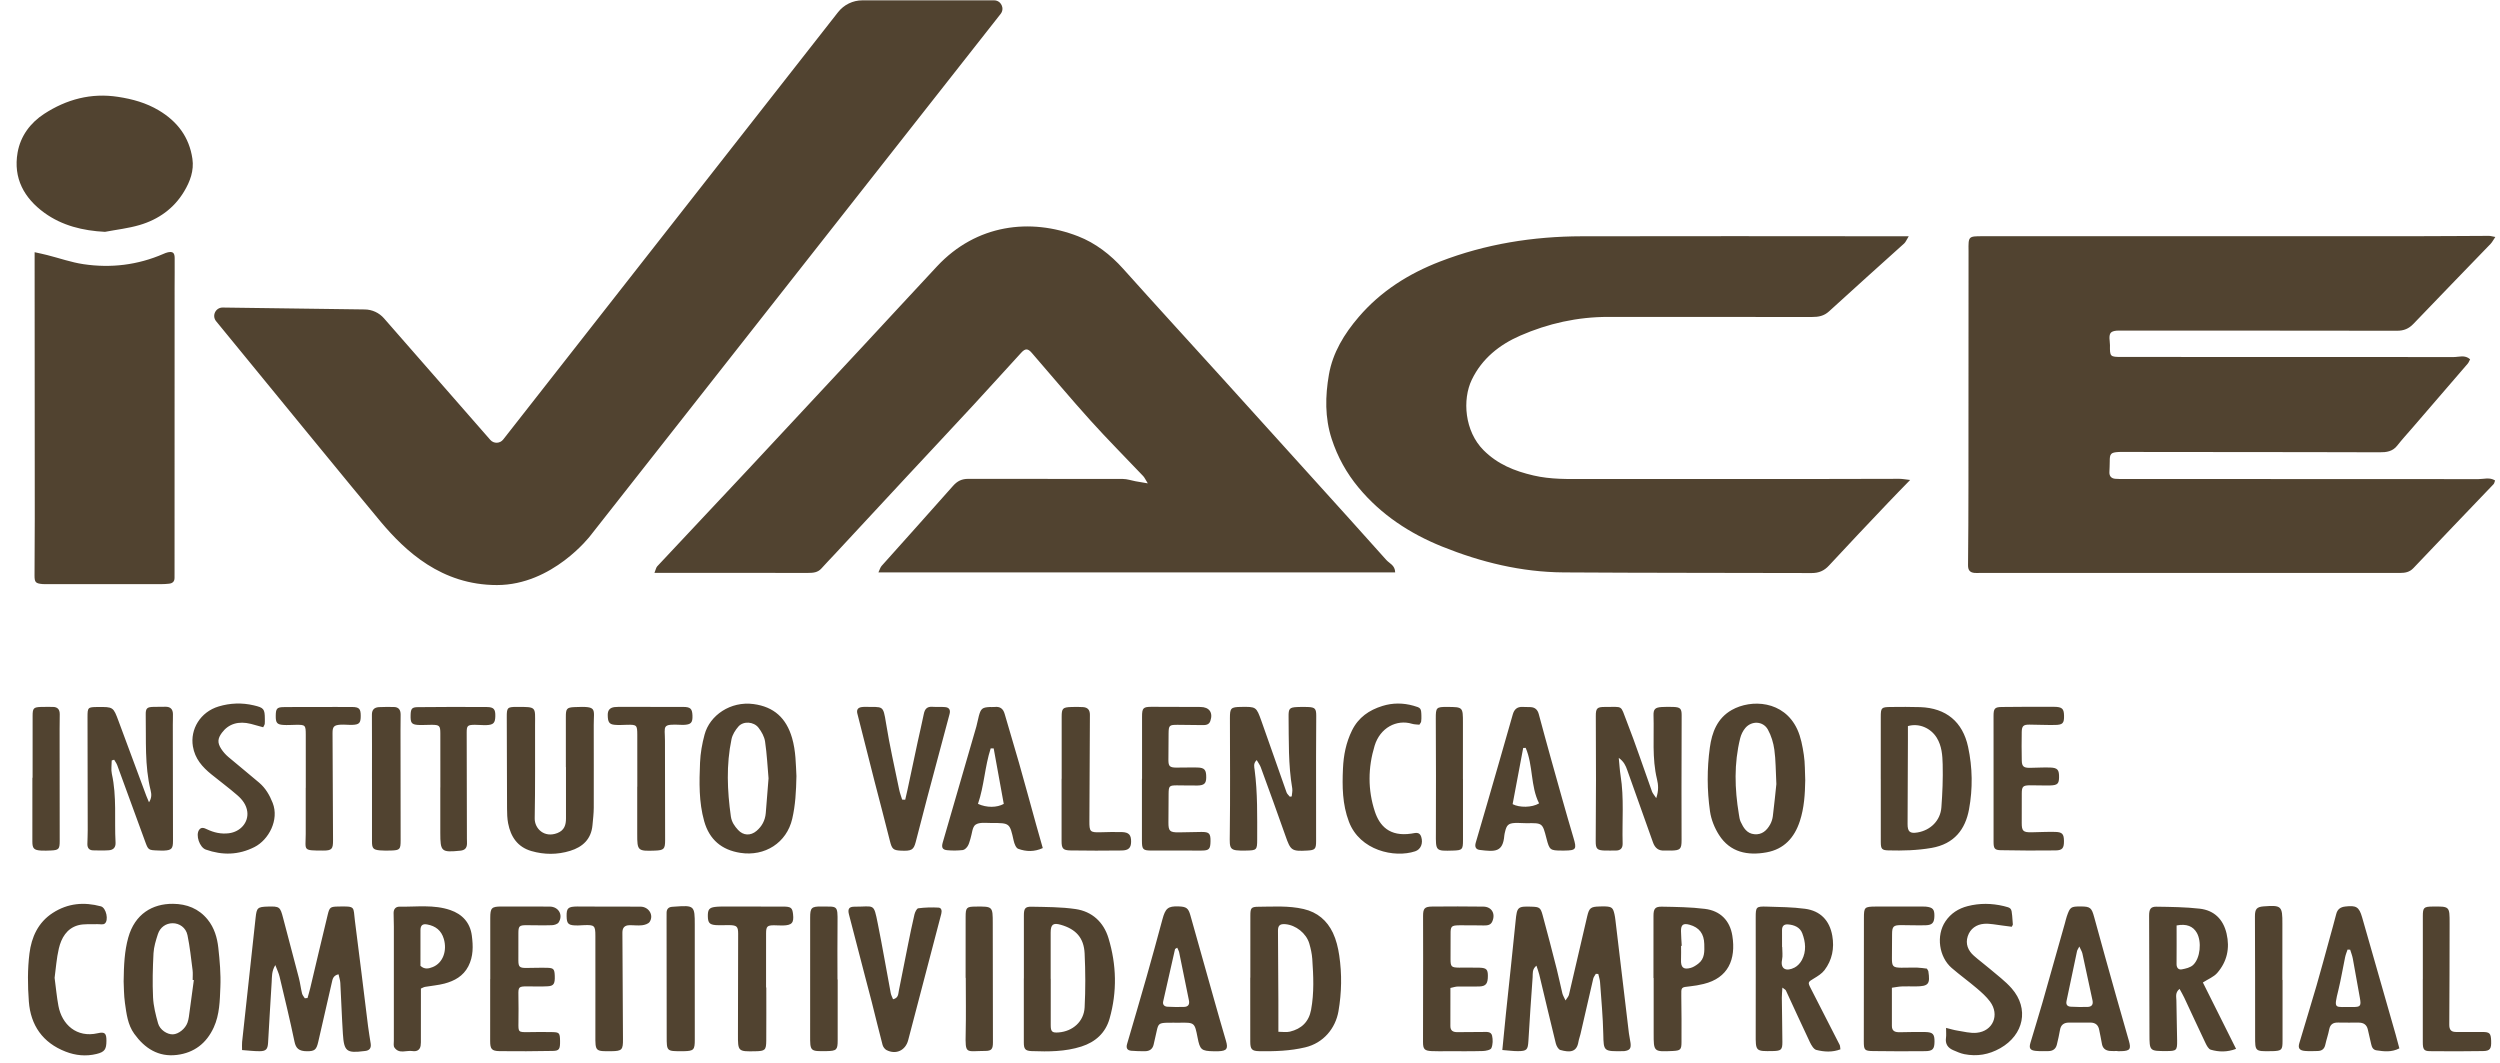 <svg width="127" height="54" viewBox="0 0 127 54" fill="none" xmlns="http://www.w3.org/2000/svg">
<path fill-rule="evenodd" clip-rule="evenodd" d="M50.498 0.017C50.853 0.017 51.052 0.426 50.833 0.706L29.98 27.226C29.98 27.226 28.07 29.721 25.245 29.721C22.421 29.721 20.593 27.992 19.354 26.522C18.322 25.297 12.793 18.536 10.978 16.317C10.75 16.037 10.953 15.618 11.315 15.623L18.533 15.72C18.907 15.725 19.26 15.889 19.506 16.17L24.907 22.346C25.083 22.547 25.398 22.538 25.562 22.328L42.573 0.619C42.871 0.239 43.326 0.017 43.809 0.017L50.498 0.017ZM126.435 11.982C125.285 11.985 124.134 11.998 122.984 11.998C115.562 12 108.141 11.999 100.72 12C99.992 12 99.992 12.002 100.002 12.748C100.002 12.764 100.002 12.781 100.002 12.798C100.001 16.75 100.001 20.703 99.997 24.656C99.996 26.007 99.991 27.357 99.976 28.708C99.973 28.961 100.068 29.084 100.31 29.105C100.393 29.112 100.477 29.106 100.56 29.106C106.647 29.105 112.734 29.105 118.821 29.105C119.855 29.104 120.889 29.103 121.923 29.105C122.18 29.105 122.404 29.068 122.6 28.861C123.952 27.435 125.315 26.019 126.672 24.597C126.712 24.556 126.72 24.484 126.75 24.408C126.469 24.232 126.181 24.339 125.912 24.339C119.892 24.332 113.872 24.333 107.851 24.332C107.718 24.332 107.584 24.335 107.451 24.322C107.256 24.303 107.152 24.191 107.157 23.99C107.162 23.807 107.177 23.624 107.175 23.441C107.172 23.05 107.229 22.984 107.625 22.961C107.741 22.954 107.858 22.959 107.975 22.959C111.077 22.962 114.178 22.964 117.28 22.968C118.481 22.969 119.681 22.969 120.882 22.976C121.227 22.979 121.541 22.94 121.777 22.64C122.023 22.326 122.294 22.031 122.555 21.729C123.49 20.644 124.427 19.56 125.36 18.474C125.411 18.415 125.437 18.335 125.482 18.252C125.215 18.012 124.921 18.138 124.654 18.138C119.034 18.133 113.414 18.134 107.794 18.133C107.186 18.133 107.18 18.122 107.186 17.53C107.187 17.413 107.162 17.297 107.161 17.181C107.159 16.914 107.236 16.831 107.51 16.799C107.592 16.789 107.676 16.795 107.759 16.795C112.429 16.796 117.099 16.793 121.768 16.802C122.114 16.803 122.366 16.699 122.604 16.45C123.905 15.089 125.219 13.74 126.525 12.385C126.601 12.306 126.651 12.203 126.763 12.038C126.59 12.007 126.512 11.981 126.435 11.982L126.435 11.982ZM70.428 28.45C69.199 27.069 67.957 25.7 66.718 24.328C65.2 22.647 63.681 20.965 62.16 19.286C60.46 17.41 58.749 15.543 57.059 13.656C56.411 12.932 55.647 12.345 54.766 12.002C52.341 11.059 49.597 11.392 47.603 13.528C46.352 14.867 45.112 16.216 43.864 17.557C41.923 19.644 39.983 21.73 38.037 23.812C36.49 25.467 34.934 27.114 33.387 28.769C33.33 28.83 33.316 28.931 33.246 29.101C33.591 29.101 33.866 29.101 34.142 29.101C36.443 29.101 38.745 29.1 41.046 29.104C41.304 29.104 41.542 29.088 41.73 28.876C41.951 28.627 42.185 28.389 42.412 28.145C43.636 26.827 44.859 25.507 46.084 24.19C47.207 22.983 48.336 21.78 49.455 20.57C50.269 19.69 51.07 18.798 51.881 17.915C52.084 17.694 52.215 17.696 52.412 17.923C53.406 19.068 54.378 20.233 55.393 21.358C56.262 22.322 57.18 23.242 58.073 24.184C58.144 24.259 58.186 24.36 58.308 24.555C58.022 24.506 57.85 24.478 57.679 24.447C57.467 24.408 57.256 24.331 57.044 24.331C54.426 24.324 51.807 24.332 49.189 24.326C48.861 24.325 48.634 24.435 48.415 24.682C47.214 26.045 45.996 27.391 44.787 28.747C44.72 28.823 44.692 28.935 44.623 29.079H70.875C70.869 28.711 70.583 28.624 70.428 28.45L70.428 28.45ZM95.802 12.002C90.65 12.001 85.498 11.989 80.347 12.003C77.878 12.01 75.47 12.392 73.154 13.286C71.558 13.903 70.15 14.789 69.027 16.097C68.289 16.957 67.701 17.916 67.508 19.036C67.321 20.118 67.297 21.213 67.65 22.297C67.95 23.217 68.405 24.036 69.016 24.771C70.159 26.148 71.617 27.103 73.259 27.765C75.235 28.562 77.289 29.064 79.431 29.078C83.632 29.106 87.834 29.098 92.035 29.111C92.392 29.112 92.664 28.999 92.912 28.73C93.907 27.652 94.92 26.591 95.928 25.526C96.268 25.167 96.615 24.816 97.036 24.382C96.793 24.355 96.64 24.324 96.487 24.324C95.22 24.323 93.953 24.332 92.686 24.332C88.635 24.334 84.584 24.33 80.532 24.334C79.65 24.335 78.779 24.359 77.901 24.154C76.935 23.929 76.079 23.586 75.363 22.869C74.401 21.905 74.28 20.301 74.767 19.29C75.284 18.216 76.171 17.511 77.23 17.049C78.646 16.431 80.138 16.098 81.695 16.099C85.146 16.1 88.597 16.098 92.048 16.103C92.375 16.103 92.654 16.057 92.915 15.817C94.179 14.657 95.461 13.518 96.733 12.367C96.809 12.298 96.848 12.189 96.964 12.002C96.495 12.002 96.148 12.002 95.802 12.002L95.802 12.002ZM1.759 13.575C1.761 17.827 1.765 22.078 1.766 26.33C1.766 27.297 1.757 28.264 1.754 29.231C1.753 29.577 1.808 29.637 2.144 29.669C2.227 29.677 2.311 29.674 2.394 29.674C4.328 29.674 6.262 29.675 8.196 29.674C8.329 29.674 8.463 29.666 8.595 29.651C8.766 29.631 8.869 29.539 8.866 29.355C8.865 29.255 8.867 29.155 8.867 29.055C8.868 24.236 8.869 19.418 8.87 14.599C8.87 14.099 8.878 13.599 8.873 13.1C8.87 12.841 8.776 12.767 8.534 12.816C8.453 12.832 8.375 12.866 8.299 12.899C6.996 13.465 5.633 13.628 4.238 13.42C3.616 13.327 3.013 13.113 2.4 12.958C2.202 12.907 2.002 12.867 1.759 12.812C1.759 13.118 1.759 13.346 1.759 13.575L1.759 13.575ZM7.089 11.432C8.047 11.151 8.835 10.592 9.353 9.726C9.654 9.225 9.863 8.672 9.774 8.064C9.613 6.965 9.013 6.172 8.069 5.608C7.426 5.224 6.73 5.032 5.997 4.92C4.628 4.709 3.381 5.045 2.245 5.783C1.54 6.241 1.041 6.912 0.894 7.749C0.665 9.052 1.226 10.065 2.255 10.811C3.159 11.465 4.209 11.72 5.333 11.778C5.919 11.666 6.519 11.6 7.089 11.432L7.089 11.432ZM15.484 50.712C15.436 50.632 15.365 50.557 15.344 50.47C15.281 50.212 15.251 49.945 15.185 49.688C14.922 48.671 14.647 47.658 14.384 46.642C14.235 46.065 14.205 46.036 13.6 46.054C13.082 46.069 13.039 46.118 12.985 46.619C12.759 48.724 12.526 50.828 12.299 52.933C12.287 53.044 12.297 53.158 12.297 53.343C12.607 53.365 12.899 53.403 13.191 53.401C13.51 53.398 13.597 53.306 13.618 52.977C13.682 51.947 13.732 50.916 13.801 49.886C13.819 49.626 13.791 49.346 13.986 49.026C14.079 49.273 14.161 49.437 14.202 49.611C14.463 50.712 14.731 51.811 14.961 52.919C15.03 53.255 15.185 53.401 15.593 53.403C15.98 53.404 16.073 53.332 16.165 52.934C16.399 51.929 16.626 50.922 16.856 49.915C16.895 49.741 16.921 49.557 17.197 49.493C17.231 49.651 17.28 49.789 17.288 49.929C17.336 50.793 17.363 51.659 17.419 52.523C17.476 53.409 17.61 53.509 18.49 53.396C18.507 53.394 18.523 53.393 18.54 53.391C18.767 53.369 18.865 53.245 18.832 53.019C18.787 52.722 18.734 52.426 18.697 52.129C18.474 50.343 18.262 48.557 18.029 46.772C17.936 46.056 18.087 46.032 17.17 46.052C16.789 46.06 16.74 46.088 16.651 46.455C16.347 47.701 16.057 48.95 15.76 50.198C15.72 50.367 15.668 50.533 15.622 50.7L15.484 50.712ZM81.193 49.477C81.224 49.618 81.273 49.757 81.283 49.899C81.345 50.779 81.429 51.658 81.447 52.539C81.466 53.412 81.459 53.415 82.478 53.398C82.495 53.398 82.511 53.397 82.528 53.395C82.792 53.353 82.864 53.263 82.832 52.987C82.813 52.822 82.768 52.659 82.749 52.494C82.519 50.576 82.291 48.657 82.063 46.738C82.051 46.638 82.037 46.539 82.015 46.441C81.942 46.115 81.877 46.061 81.543 46.046C81.443 46.041 81.343 46.047 81.243 46.05C80.812 46.062 80.731 46.12 80.63 46.549C80.318 47.878 80.015 49.209 79.702 50.537C79.683 50.619 79.612 50.688 79.528 50.823C79.453 50.658 79.392 50.563 79.367 50.459C79.268 50.055 79.189 49.647 79.086 49.244C78.852 48.325 78.616 47.406 78.366 46.491C78.261 46.103 78.2 46.073 77.807 46.059C77.094 46.033 77.063 46.076 76.994 46.78C76.84 48.339 76.668 49.896 76.505 51.453C76.442 52.062 76.384 52.672 76.318 53.341C76.625 53.364 76.867 53.399 77.109 53.398C77.565 53.395 77.615 53.331 77.643 52.881C77.709 51.8 77.777 50.719 77.858 49.64C77.871 49.46 77.821 49.242 78.051 49.056C78.109 49.235 78.161 49.37 78.195 49.509C78.475 50.673 78.746 51.84 79.034 53.002C79.065 53.13 79.163 53.31 79.265 53.339C79.736 53.47 80.098 53.466 80.185 52.923C80.206 52.792 80.257 52.667 80.287 52.537C80.503 51.596 80.717 50.654 80.937 49.714C80.958 49.627 81.024 49.551 81.068 49.47L81.193 49.477ZM65.524 40.473C65.467 40.4 65.386 40.336 65.357 40.254C64.928 39.046 64.511 37.834 64.08 36.627C63.819 35.897 63.81 35.901 63.048 35.911C62.525 35.918 62.48 35.968 62.48 36.481C62.483 38.449 62.499 40.417 62.473 42.384C62.463 43.148 62.43 43.225 63.292 43.209C63.837 43.2 63.865 43.182 63.865 42.651C63.865 41.468 63.89 40.284 63.735 39.106C63.716 38.957 63.657 38.786 63.841 38.611C63.924 38.756 64.004 38.86 64.047 38.978C64.469 40.136 64.893 41.293 65.3 42.456C65.562 43.206 65.613 43.254 66.406 43.209C66.807 43.187 66.858 43.133 66.858 42.726C66.857 41.292 66.855 39.858 66.856 38.425C66.856 37.741 66.862 37.058 66.865 36.374C66.867 36.001 66.805 35.93 66.444 35.916C66.261 35.908 66.077 35.909 65.894 35.918C65.502 35.936 65.455 36.001 65.46 36.41C65.475 37.626 65.44 38.843 65.646 40.05C65.668 40.181 65.629 40.322 65.619 40.458L65.524 40.473ZM83.921 40.208C83.492 39.02 83.097 37.819 82.637 36.643C82.302 35.789 82.484 35.918 81.526 35.913C81.127 35.911 81.065 35.986 81.067 36.38C81.071 37.463 81.077 38.546 81.076 39.629C81.076 40.661 81.068 41.694 81.062 42.727C81.06 43.118 81.129 43.195 81.519 43.208C81.702 43.215 81.885 43.204 82.068 43.208C82.319 43.212 82.437 43.092 82.43 42.843C82.398 41.696 82.509 40.545 82.326 39.402C82.283 39.129 82.268 38.852 82.233 38.499C82.498 38.694 82.585 38.897 82.663 39.118C83.094 40.342 83.535 41.562 83.968 42.785C84.069 43.073 84.246 43.229 84.562 43.207C84.678 43.199 84.795 43.212 84.912 43.209C85.359 43.198 85.425 43.127 85.424 42.676C85.422 41.81 85.419 40.943 85.42 40.077C85.421 38.827 85.427 37.578 85.428 36.328C85.428 35.999 85.354 35.926 85.013 35.913C84.813 35.905 84.613 35.905 84.413 35.917C84.085 35.938 83.989 36.022 83.999 36.346C84.034 37.426 83.916 38.513 84.175 39.583C84.242 39.858 84.269 40.161 84.136 40.545C84.03 40.382 83.955 40.303 83.921 40.208L83.921 40.208ZM5.799 38.594C5.852 38.687 5.92 38.775 5.956 38.874C6.427 40.155 6.895 41.437 7.362 42.719C7.532 43.187 7.53 43.188 8.037 43.205C8.137 43.209 8.237 43.214 8.337 43.209C8.715 43.192 8.789 43.11 8.788 42.717C8.785 40.75 8.782 38.784 8.779 36.817C8.779 36.634 8.789 36.451 8.785 36.267C8.78 36.026 8.654 35.9 8.408 35.903C8.208 35.905 8.008 35.904 7.808 35.909C7.466 35.916 7.396 35.979 7.403 36.32C7.429 37.6 7.341 38.888 7.652 40.151C7.695 40.328 7.718 40.528 7.569 40.757C7.506 40.606 7.466 40.518 7.432 40.428C6.962 39.164 6.493 37.899 6.024 36.635C5.754 35.909 5.754 35.909 4.956 35.916C4.465 35.92 4.446 35.938 4.446 36.42C4.449 38.337 4.454 40.253 4.456 42.17C4.456 42.403 4.444 42.636 4.439 42.87C4.434 43.067 4.522 43.193 4.728 43.198C4.994 43.205 5.261 43.212 5.526 43.194C5.758 43.179 5.884 43.049 5.87 42.797C5.806 41.636 5.939 40.465 5.682 39.313C5.634 39.096 5.675 38.859 5.675 38.631L5.799 38.594ZM63.512 49.666C63.512 50.749 63.51 51.831 63.513 52.914C63.514 53.302 63.592 53.394 63.975 53.4C64.758 53.412 65.535 53.389 66.306 53.205C67.228 52.987 67.842 52.244 67.994 51.371C68.156 50.429 68.174 49.478 68.033 48.534C67.975 48.143 67.88 47.742 67.712 47.388C67.415 46.763 66.925 46.341 66.222 46.178C65.463 46.002 64.697 46.058 63.933 46.063C63.558 46.065 63.518 46.125 63.518 46.517C63.516 47.567 63.517 48.616 63.517 49.666L63.512 49.666ZM64.941 50.824C64.936 49.642 64.927 48.46 64.921 47.279C64.92 47.014 65.023 46.926 65.294 46.948C65.825 46.992 66.356 47.407 66.511 47.928C66.586 48.182 66.644 48.447 66.663 48.71C66.722 49.574 66.763 50.438 66.603 51.298C66.49 51.91 66.113 52.266 65.529 52.407C65.349 52.45 65.149 52.414 64.942 52.414C64.942 51.849 64.944 51.336 64.941 50.824V50.824ZM6.348 50.958C6.425 51.499 6.487 52.056 6.821 52.518C7.352 53.255 8.046 53.706 8.988 53.59C9.863 53.482 10.488 53 10.858 52.194C11.158 51.539 11.167 50.83 11.195 50.137C11.222 49.475 11.163 48.805 11.09 48.144C11.033 47.632 10.888 47.133 10.551 46.716C10.097 46.154 9.485 45.92 8.79 45.914C7.749 45.904 6.85 46.426 6.515 47.632C6.325 48.317 6.292 49.01 6.281 49.857C6.295 50.127 6.29 50.547 6.348 50.958H6.348ZM9.594 51.66C9.58 51.758 9.557 51.857 9.524 51.951C9.413 52.262 9.07 52.534 8.784 52.545C8.494 52.556 8.122 52.317 8.03 51.986C7.91 51.556 7.796 51.112 7.775 50.669C7.74 49.923 7.759 49.171 7.798 48.424C7.816 48.098 7.918 47.771 8.02 47.456C8.134 47.102 8.432 46.902 8.767 46.9C9.11 46.897 9.445 47.121 9.524 47.507C9.645 48.091 9.707 48.687 9.783 49.28C9.804 49.444 9.787 49.612 9.787 49.779L9.847 49.788C9.763 50.412 9.68 51.036 9.594 51.66L9.594 51.66ZM52.01 49.707C52.01 50.791 52.01 51.875 52.01 52.959C52.01 53.289 52.08 53.383 52.409 53.396C53.261 53.428 54.115 53.427 54.937 53.163C55.643 52.936 56.158 52.479 56.366 51.748C56.755 50.381 56.72 49.006 56.31 47.655C56.065 46.846 55.481 46.303 54.639 46.18C53.901 46.072 53.146 46.076 52.398 46.061C52.074 46.055 52.013 46.159 52.013 46.505C52.013 47.573 52.013 48.64 52.013 49.707H52.01ZM53.374 47.375C53.374 46.964 53.498 46.867 53.885 46.978C54.653 47.197 55.061 47.637 55.099 48.435C55.142 49.347 55.146 50.265 55.099 51.176C55.061 51.895 54.496 52.389 53.785 52.447C53.444 52.475 53.376 52.409 53.377 52.071C53.38 51.289 53.378 50.506 53.378 49.723H53.374C53.374 48.941 53.374 48.158 53.374 47.375ZM91.634 38.343C91.567 37.903 91.485 37.446 91.3 37.047C90.62 35.578 88.954 35.513 87.977 36.065C87.231 36.486 86.965 37.213 86.86 37.978C86.713 39.051 86.715 40.142 86.868 41.216C86.927 41.631 87.099 42.06 87.326 42.415C87.893 43.304 88.784 43.474 89.743 43.299C90.625 43.138 91.156 42.56 91.433 41.711C91.654 41.033 91.694 40.341 91.706 39.639C91.685 39.207 91.7 38.769 91.634 38.343H91.634ZM90.06 41.463C90.042 41.608 89.993 41.759 89.922 41.886C89.75 42.192 89.507 42.413 89.125 42.379C88.739 42.345 88.568 42.052 88.426 41.747C88.371 41.629 88.356 41.491 88.334 41.36C88.12 40.071 88.084 38.783 88.401 37.504C88.447 37.318 88.54 37.126 88.663 36.981C88.986 36.603 89.565 36.628 89.807 37.06C89.979 37.369 90.089 37.734 90.137 38.087C90.21 38.611 90.204 39.147 90.239 39.832C90.192 40.277 90.134 40.871 90.06 41.463ZM40.237 37.489C39.941 36.473 39.315 35.905 38.279 35.766C37.117 35.611 36.055 36.333 35.792 37.318C35.665 37.79 35.582 38.259 35.562 38.741C35.521 39.741 35.498 40.739 35.773 41.718C36.037 42.656 36.664 43.178 37.608 43.325C38.852 43.519 39.964 42.816 40.246 41.593C40.406 40.9 40.443 40.214 40.459 39.423C40.426 38.836 40.432 38.162 40.237 37.489ZM38.901 41.304C38.87 41.671 38.71 41.975 38.431 42.211C38.13 42.466 37.759 42.451 37.494 42.161C37.316 41.967 37.168 41.76 37.127 41.472C36.944 40.161 36.889 38.852 37.161 37.549C37.209 37.319 37.354 37.087 37.512 36.907C37.76 36.622 38.287 36.651 38.533 36.969C38.69 37.171 38.83 37.425 38.866 37.673C38.96 38.313 38.991 38.962 39.042 39.538C38.991 40.178 38.948 40.741 38.901 41.304H38.901ZM95.543 39.571C95.543 40.637 95.541 41.702 95.544 42.768C95.545 43.124 95.592 43.191 95.932 43.2C96.664 43.219 97.39 43.201 98.12 43.075C99.284 42.873 99.84 42.122 100.026 41.117C100.221 40.06 100.205 38.995 99.979 37.942C99.705 36.667 98.862 35.97 97.551 35.922C97.052 35.904 96.552 35.911 96.053 35.915C95.572 35.919 95.543 35.951 95.543 36.425C95.541 37.474 95.542 38.523 95.542 39.571L95.543 39.571ZM98.386 37.476C98.644 37.894 98.676 38.367 98.688 38.825C98.707 39.555 98.676 40.289 98.622 41.018C98.572 41.683 98.074 42.175 97.417 42.288C97.024 42.356 96.903 42.255 96.905 41.855C96.91 40.44 96.916 39.025 96.922 37.61C96.923 37.378 96.922 37.146 96.922 36.885C97.484 36.722 98.081 36.983 98.386 37.476V37.476ZM112.634 49.427C113.134 48.853 113.284 48.171 113.11 47.425C112.939 46.694 112.476 46.243 111.741 46.16C111.017 46.078 110.282 46.071 109.551 46.06C109.252 46.055 109.174 46.186 109.175 46.521C109.181 48.52 109.187 50.52 109.192 52.519C109.194 53.395 109.193 53.395 110.052 53.394C110.565 53.393 110.603 53.364 110.598 52.869C110.591 52.186 110.567 51.504 110.561 50.821C110.559 50.638 110.486 50.428 110.721 50.236C110.812 50.404 110.894 50.541 110.961 50.684C111.321 51.452 111.674 52.223 112.039 52.987C112.101 53.117 112.193 53.292 112.307 53.325C112.715 53.443 113.134 53.455 113.592 53.283L111.906 49.91C112.176 49.737 112.458 49.628 112.634 49.427ZM111.6 47.39C111.852 47.835 111.78 48.671 111.411 49.02C111.271 49.153 111.035 49.207 110.833 49.244C110.667 49.274 110.567 49.164 110.569 48.97C110.576 48.326 110.571 47.682 110.571 47.013C111.074 46.916 111.409 47.052 111.6 47.39L111.6 47.39ZM28.751 38.966C28.751 39.832 28.749 40.698 28.752 41.564C28.754 41.906 28.671 42.182 28.312 42.321C27.651 42.578 27.153 42.094 27.163 41.57C27.193 39.988 27.178 38.406 27.181 36.824C27.183 35.899 27.274 35.909 26.244 35.911C25.773 35.912 25.742 35.95 25.744 36.428C25.749 37.977 25.75 39.526 25.758 41.075C25.759 41.324 25.766 41.578 25.812 41.821C25.943 42.506 26.292 43.029 26.994 43.233C27.648 43.422 28.311 43.424 28.964 43.223C29.607 43.025 30.033 42.625 30.098 41.92C30.125 41.622 30.162 41.323 30.163 41.025C30.168 39.626 30.162 38.226 30.162 36.827C30.161 35.985 30.364 35.869 29.182 35.921C28.789 35.938 28.744 36.005 28.745 36.418C28.748 37.268 28.746 38.117 28.746 38.966L28.751 38.966ZM93.454 53.078C92.965 52.116 92.473 51.156 91.98 50.196C91.829 49.901 91.844 49.886 92.146 49.706C92.342 49.589 92.551 49.459 92.685 49.283C93.075 48.768 93.191 48.17 93.08 47.536C92.944 46.756 92.474 46.27 91.697 46.166C91.057 46.08 90.405 46.075 89.757 46.056C89.211 46.039 89.19 46.071 89.19 46.606C89.19 48.572 89.196 50.537 89.19 52.503C89.187 53.41 89.176 53.41 90.071 53.393C90.477 53.386 90.547 53.327 90.545 52.937C90.541 52.188 90.524 51.439 90.517 50.689C90.515 50.535 90.534 50.381 90.546 50.17C90.654 50.256 90.706 50.278 90.723 50.315C91.13 51.19 91.527 52.069 91.941 52.939C92.015 53.094 92.135 53.304 92.271 53.337C92.666 53.436 93.081 53.464 93.493 53.306C93.477 53.204 93.482 53.133 93.454 53.078ZM90.527 47.255C90.524 47.043 90.626 46.944 90.832 46.96C91.149 46.985 91.44 47.106 91.555 47.411C91.724 47.855 91.772 48.325 91.538 48.766C91.457 48.919 91.32 49.072 91.169 49.15C90.745 49.371 90.43 49.233 90.529 48.75C90.571 48.543 90.536 48.319 90.536 48.103H90.528C90.528 47.82 90.532 47.538 90.527 47.255V47.255ZM121.696 52.544C121.13 50.563 120.566 48.582 119.996 46.602C119.841 46.066 119.697 45.986 119.141 46.051C118.897 46.079 118.744 46.186 118.681 46.431C118.574 46.85 118.456 47.265 118.342 47.681C118.121 48.482 117.907 49.285 117.676 50.082C117.393 51.055 117.093 52.022 116.805 52.994C116.73 53.247 116.813 53.364 117.093 53.388C117.308 53.407 117.525 53.396 117.741 53.391C117.95 53.386 118.078 53.288 118.125 53.073C118.181 52.813 118.273 52.561 118.322 52.3C118.373 52.036 118.521 51.94 118.776 51.946C119.125 51.954 119.474 51.948 119.824 51.949C120.071 51.949 120.234 52.056 120.288 52.309C120.34 52.554 120.403 52.795 120.455 53.039C120.489 53.196 120.549 53.331 120.725 53.357C121.1 53.412 121.478 53.466 121.888 53.257C121.822 53.012 121.762 52.777 121.696 52.544ZM119.521 48.688C119.646 49.356 119.759 50.026 119.882 50.695C119.956 51.103 119.916 51.164 119.499 51.155C118.596 51.135 118.536 51.331 118.792 50.285C118.926 49.736 119.015 49.177 119.132 48.624C119.159 48.493 119.213 48.368 119.255 48.24L119.388 48.243C119.433 48.391 119.492 48.537 119.521 48.688ZM61.902 53.403C62.324 53.386 62.397 53.272 62.279 52.875C62.071 52.175 61.873 51.472 61.674 50.77C61.272 49.346 60.872 47.921 60.471 46.497C60.369 46.134 60.268 46.058 59.866 46.045C59.332 46.027 59.201 46.143 59.05 46.707C58.787 47.686 58.519 48.664 58.242 49.639C57.919 50.773 57.587 51.905 57.255 53.037C57.193 53.249 57.269 53.364 57.48 53.379C57.712 53.397 57.945 53.406 58.178 53.401C58.401 53.397 58.556 53.289 58.606 53.059C58.657 52.831 58.711 52.605 58.76 52.377C58.837 52.016 58.885 51.97 59.255 51.956C59.471 51.948 59.688 51.957 59.904 51.954C60.687 51.941 60.687 51.941 60.837 52.709C60.957 53.33 61.031 53.392 61.653 53.404C61.736 53.404 61.819 53.407 61.902 53.403L61.902 53.403ZM59.901 48.378C60.068 49.19 60.228 50.004 60.397 50.816C60.441 51.03 60.358 51.144 60.153 51.151C59.871 51.161 59.588 51.157 59.307 51.142C59.155 51.134 59.052 51.04 59.089 50.875C59.286 49.987 59.489 49.1 59.692 48.213C59.695 48.202 59.719 48.195 59.803 48.143C59.843 48.238 59.886 48.305 59.901 48.378H59.901ZM107.568 53.4C107.635 53.4 107.702 53.401 107.768 53.399C108.2 53.386 108.267 53.293 108.15 52.883C107.931 52.116 107.709 51.35 107.494 50.582C107.121 49.253 106.747 47.924 106.385 46.592C106.256 46.119 106.19 46.049 105.706 46.048C105.196 46.047 105.16 46.072 104.992 46.557C104.954 46.667 104.931 46.782 104.899 46.894C104.519 48.239 104.143 49.584 103.758 50.928C103.561 51.615 103.346 52.297 103.144 52.982C103.065 53.249 103.132 53.357 103.412 53.385C103.626 53.406 103.844 53.399 104.06 53.396C104.287 53.393 104.44 53.283 104.491 53.056C104.547 52.813 104.608 52.57 104.647 52.324C104.69 52.062 104.845 51.951 105.093 51.948C105.459 51.944 105.825 51.945 106.191 51.947C106.443 51.948 106.595 52.068 106.64 52.323C106.681 52.552 106.74 52.778 106.774 53.009C106.809 53.245 106.948 53.362 107.17 53.387C107.301 53.402 107.435 53.39 107.568 53.39L107.568 53.4ZM105.786 48.439C105.961 49.231 106.125 50.026 106.299 50.819C106.346 51.035 106.255 51.145 106.052 51.152C105.771 51.162 105.488 51.155 105.206 51.141C105.027 51.133 104.938 51.042 104.981 50.844C105.161 50.002 105.334 49.159 105.513 48.317C105.525 48.261 105.565 48.211 105.63 48.083C105.704 48.249 105.765 48.339 105.786 48.439L105.786 48.439ZM52.635 41.889C52.345 40.846 52.063 39.801 51.767 38.76C51.531 37.928 51.275 37.102 51.038 36.27C50.961 36 50.805 35.883 50.527 35.914C50.445 35.924 50.361 35.913 50.278 35.917C49.903 35.936 49.829 35.994 49.726 36.369C49.677 36.545 49.651 36.728 49.6 36.904C49.032 38.87 48.461 40.834 47.891 42.8C47.819 43.048 47.872 43.165 48.113 43.19C48.377 43.217 48.647 43.212 48.91 43.183C49.002 43.173 49.106 43.068 49.161 42.979C49.23 42.869 49.257 42.732 49.299 42.605C49.38 42.359 49.389 42.007 49.559 41.893C49.76 41.757 50.099 41.81 50.379 41.809C51.301 41.806 51.295 41.813 51.495 42.708C51.528 42.859 51.61 43.076 51.723 43.118C52.13 43.27 52.552 43.276 52.973 43.082C52.851 42.65 52.741 42.27 52.635 41.889V41.889ZM50.991 40.838C50.642 41.03 50.13 41.041 49.681 40.836C49.996 39.926 50.027 38.941 50.327 38.019L50.479 38.018L50.991 40.838ZM79.479 43.209C80.073 43.204 80.102 43.132 79.935 42.568C79.541 41.245 79.174 39.915 78.801 38.586C78.585 37.817 78.377 37.046 78.169 36.275C78.11 36.055 77.979 35.93 77.748 35.921C77.615 35.915 77.482 35.92 77.349 35.912C77.07 35.897 76.921 36.037 76.848 36.297C76.614 37.128 76.374 37.958 76.135 38.788C75.748 40.129 75.363 41.47 74.968 42.808C74.905 43.021 74.974 43.152 75.168 43.176C75.952 43.274 76.349 43.296 76.419 42.445C76.424 42.379 76.443 42.314 76.458 42.249C76.534 41.918 76.627 41.826 76.954 41.807C77.153 41.796 77.353 41.822 77.553 41.819C78.358 41.806 78.358 41.804 78.56 42.59C78.712 43.18 78.745 43.207 79.329 43.209C79.379 43.209 79.429 43.21 79.479 43.209L79.479 43.209ZM77.378 37.997L77.505 37.992C77.892 38.896 77.742 39.935 78.186 40.811C77.82 41.032 77.183 41.032 76.841 40.851L77.378 37.997ZM84.006 49.681C84.006 50.614 84.007 51.548 84.006 52.482C84.005 53.435 84.004 53.435 84.975 53.39C85.359 53.372 85.419 53.324 85.42 52.954C85.424 52.171 85.423 51.387 85.41 50.604C85.403 50.145 85.392 50.152 85.857 50.105C86.088 50.082 86.319 50.04 86.545 49.985C87.794 49.682 88.194 48.736 88.003 47.536C87.88 46.758 87.388 46.268 86.612 46.171C85.888 46.08 85.152 46.073 84.421 46.059C84.076 46.053 83.998 46.167 83.997 46.53C83.995 47.58 83.996 48.63 83.996 49.681L84.006 49.681ZM85.395 47.303C85.389 46.974 85.51 46.888 85.83 46.977C86.325 47.115 86.564 47.434 86.577 47.958C86.586 48.327 86.608 48.701 86.27 48.957C86.154 49.045 86.024 49.132 85.886 49.17C85.512 49.272 85.379 49.143 85.396 48.745C85.406 48.513 85.398 48.281 85.398 48.049L85.432 48.048C85.419 47.799 85.399 47.551 85.395 47.303H85.395ZM21.597 50.132C21.924 50.074 22.259 50.051 22.578 49.966C23.088 49.83 23.532 49.59 23.792 49.086C24.05 48.584 24.038 48.059 23.969 47.528C23.883 46.868 23.483 46.441 22.878 46.232C22.04 45.943 21.163 46.072 20.3 46.059C20.103 46.056 19.995 46.179 19.995 46.378C19.995 46.611 20.008 46.844 20.008 47.077C20.008 49.008 20.007 50.94 20.007 52.871C20.007 52.986 19.979 53.13 20.035 53.212C20.273 53.561 20.646 53.345 20.957 53.394C21.151 53.425 21.328 53.357 21.367 53.127C21.386 53.014 21.381 52.895 21.381 52.779C21.382 51.933 21.382 51.086 21.382 50.219C21.448 50.191 21.52 50.146 21.597 50.132V50.132ZM21.36 47.25C21.362 47.007 21.466 46.918 21.705 46.963C22.125 47.042 22.418 47.261 22.546 47.697C22.724 48.304 22.498 48.922 21.982 49.127C21.778 49.208 21.569 49.258 21.359 49.064C21.359 48.47 21.355 47.86 21.36 47.25V47.25ZM24.901 49.735C24.901 50.784 24.901 51.834 24.9 52.884C24.9 53.288 24.974 53.392 25.385 53.398C26.284 53.41 27.183 53.403 28.082 53.387C28.411 53.381 28.456 53.294 28.451 52.88C28.445 52.488 28.417 52.441 28.087 52.431C27.671 52.419 27.254 52.426 26.838 52.432C26.331 52.439 26.33 52.435 26.337 51.951C26.344 51.484 26.344 51.017 26.335 50.551C26.327 50.14 26.353 50.107 26.781 50.108C27.131 50.108 27.481 50.124 27.83 50.103C28.134 50.085 28.196 49.969 28.182 49.57C28.169 49.238 28.127 49.175 27.818 49.165C27.452 49.153 27.085 49.172 26.719 49.172C26.397 49.171 26.336 49.113 26.333 48.798C26.33 48.331 26.33 47.865 26.334 47.398C26.336 47.045 26.384 47 26.742 47C27.175 47.001 27.608 47.015 28.041 47C28.158 46.997 28.325 46.944 28.38 46.857C28.622 46.477 28.374 46.056 27.921 46.054C27.105 46.05 26.289 46.05 25.472 46.051C24.972 46.052 24.906 46.12 24.905 46.635C24.903 47.668 24.905 48.702 24.905 49.735L24.901 49.735ZM97.383 49.154C97.117 49.147 96.85 49.163 96.584 49.16C96.158 49.155 96.105 49.093 96.11 48.658C96.115 48.258 96.115 47.858 96.117 47.459C96.119 47.063 96.184 46.996 96.58 46.996C96.996 46.997 97.413 47.015 97.829 47.003C98.164 46.993 98.262 46.87 98.267 46.53C98.273 46.191 98.184 46.093 97.833 46.057C97.767 46.05 97.7 46.051 97.634 46.051C96.85 46.051 96.067 46.048 95.284 46.053C94.712 46.058 94.688 46.087 94.687 46.641C94.685 48.724 94.683 50.807 94.681 52.89C94.681 53.34 94.712 53.388 95.154 53.394C96.036 53.406 96.919 53.409 97.802 53.399C98.185 53.394 98.269 53.288 98.273 52.913C98.276 52.537 98.194 52.437 97.81 52.427C97.377 52.417 96.944 52.431 96.511 52.437C96.288 52.44 96.108 52.396 96.108 52.119C96.109 51.488 96.108 50.858 96.108 50.177C96.291 50.152 96.449 50.118 96.608 50.111C96.84 50.101 97.074 50.111 97.307 50.11C97.969 50.105 98.061 49.997 97.96 49.339C97.955 49.308 97.929 49.281 97.886 49.207C97.739 49.19 97.561 49.159 97.383 49.154L97.383 49.154ZM74.06 50.115C74.427 50.106 74.794 50.125 75.16 50.112C75.487 50.1 75.584 49.963 75.584 49.574C75.584 49.253 75.513 49.171 75.167 49.159C74.817 49.146 74.466 49.161 74.116 49.156C73.729 49.151 73.687 49.106 73.687 48.725C73.687 48.308 73.694 47.891 73.69 47.474C73.686 47.058 73.718 47.011 74.13 47.005C74.547 46.998 74.964 47.011 75.381 47.013C75.55 47.013 75.721 47.004 75.805 46.818C75.985 46.423 75.784 46.063 75.357 46.056C74.49 46.044 73.622 46.044 72.755 46.053C72.368 46.057 72.292 46.151 72.292 46.532C72.292 47.249 72.296 47.966 72.295 48.683C72.293 50.101 72.287 51.519 72.289 52.936C72.289 53.298 72.365 53.377 72.725 53.396C72.991 53.411 73.258 53.401 73.525 53.401C74.125 53.401 74.726 53.41 75.326 53.392C75.479 53.388 75.723 53.338 75.763 53.242C75.84 53.057 75.843 52.815 75.798 52.614C75.748 52.39 75.517 52.423 75.335 52.424C74.901 52.426 74.468 52.432 74.034 52.433C73.827 52.434 73.677 52.37 73.679 52.121C73.684 51.49 73.681 50.86 73.681 50.189C73.81 50.162 73.934 50.118 74.06 50.115L74.06 50.115ZM45.25 50.453C45.029 49.275 44.828 48.092 44.591 46.917C44.376 45.847 44.429 46.064 43.399 46.06C43.122 46.06 43.057 46.186 43.128 46.457C43.399 47.505 43.671 48.552 43.944 49.599C44.057 50.034 44.175 50.467 44.285 50.902C44.469 51.628 44.643 52.356 44.834 53.08C44.861 53.18 44.944 53.296 45.034 53.343C45.515 53.592 46 53.361 46.135 52.843C46.693 50.702 47.253 48.562 47.817 46.422C47.858 46.266 47.827 46.116 47.678 46.107C47.336 46.087 46.988 46.097 46.648 46.141C46.57 46.151 46.482 46.337 46.454 46.455C46.332 46.973 46.226 47.496 46.121 48.018C45.966 48.786 45.817 49.555 45.662 50.323C45.628 50.492 45.644 50.699 45.367 50.762C45.326 50.656 45.27 50.558 45.25 50.453H45.25ZM45.829 40.62C45.778 40.451 45.713 40.284 45.678 40.112C45.448 38.988 45.191 37.868 45.01 36.736C44.859 35.788 44.86 35.931 43.957 35.909C43.891 35.908 43.823 35.911 43.758 35.922C43.571 35.953 43.508 36.069 43.553 36.247C43.842 37.391 44.13 38.535 44.423 39.678C44.683 40.692 44.955 41.703 45.207 42.719C45.307 43.12 45.369 43.195 45.76 43.213C46.303 43.238 46.411 43.18 46.517 42.779C46.716 42.023 46.906 41.266 47.106 40.511C47.481 39.097 47.859 37.685 48.238 36.273C48.293 36.066 48.221 35.94 48.014 35.921C47.799 35.901 47.581 35.922 47.365 35.906C47.093 35.886 46.979 36.02 46.929 36.271C46.835 36.743 46.72 37.212 46.619 37.683C46.444 38.494 46.274 39.306 46.101 40.118C46.065 40.288 46.024 40.457 45.985 40.626L45.829 40.62ZM101.273 42.772C101.273 43.094 101.325 43.184 101.63 43.19C102.563 43.208 103.497 43.214 104.43 43.201C104.775 43.196 104.853 43.075 104.849 42.719C104.845 42.371 104.765 42.27 104.408 42.261C104.009 42.251 103.609 42.274 103.209 42.28C102.778 42.288 102.704 42.219 102.704 41.805C102.703 41.305 102.704 40.805 102.706 40.305C102.707 39.961 102.764 39.898 103.112 39.893C103.462 39.889 103.812 39.911 104.162 39.9C104.519 39.889 104.593 39.808 104.6 39.501C104.608 39.112 104.531 39.006 104.16 38.991C103.811 38.977 103.461 39.004 103.111 39.006C102.802 39.007 102.713 38.934 102.706 38.635C102.695 38.152 102.696 37.669 102.704 37.186C102.71 36.878 102.789 36.808 103.099 36.811C103.532 36.814 103.966 36.836 104.399 36.828C104.794 36.821 104.862 36.735 104.853 36.346C104.846 36 104.753 35.909 104.341 35.906C103.458 35.901 102.574 35.905 101.691 35.915C101.33 35.919 101.272 35.995 101.272 36.372C101.273 37.422 101.273 38.472 101.273 39.522C101.273 40.605 101.273 41.689 101.273 42.772ZM58.01 39.564C58.01 40.613 58.009 41.662 58.01 42.711C58.01 43.151 58.062 43.207 58.491 43.208C59.341 43.212 60.19 43.213 61.039 43.209C61.423 43.208 61.489 43.133 61.494 42.732C61.499 42.338 61.428 42.261 61.034 42.263C60.651 42.265 60.269 42.28 59.886 42.284C59.424 42.289 59.354 42.22 59.356 41.779C59.359 41.296 59.359 40.813 59.365 40.33C59.37 39.929 59.397 39.898 59.784 39.896C60.134 39.893 60.484 39.912 60.833 39.904C61.173 39.897 61.272 39.797 61.276 39.504C61.282 39.115 61.197 39.001 60.839 38.99C60.474 38.978 60.107 38.999 59.741 38.994C59.423 38.989 59.357 38.921 59.355 38.613C59.353 38.163 59.357 37.714 59.364 37.264C59.37 36.846 59.398 36.82 59.828 36.821C60.244 36.822 60.661 36.829 61.077 36.835C61.251 36.838 61.417 36.824 61.485 36.627C61.634 36.198 61.431 35.915 60.979 35.914C60.163 35.912 59.347 35.911 58.531 35.906C58.071 35.903 58.015 35.96 58.016 36.417C58.018 37.466 58.016 38.515 58.016 39.564L58.01 39.564ZM98.856 52.722C98.811 53.038 98.955 53.236 99.23 53.352C99.412 53.43 99.597 53.514 99.789 53.552C100.433 53.677 101.029 53.58 101.616 53.247C102.808 52.57 103.094 51.241 102.195 50.212C101.87 49.84 101.46 49.541 101.082 49.216C100.816 48.988 100.532 48.783 100.271 48.55C99.974 48.287 99.835 47.947 99.962 47.56C100.088 47.177 100.403 46.96 100.789 46.93C101.095 46.906 101.41 46.982 101.721 47.017C101.889 47.035 102.056 47.06 102.198 47.079C102.239 46.995 102.254 46.98 102.253 46.966C102.243 46.817 102.233 46.669 102.219 46.521C102.184 46.138 102.169 46.119 101.79 46.029C101.18 45.884 100.567 45.875 99.958 46.031C99.491 46.151 99.104 46.396 98.83 46.802C98.339 47.528 98.504 48.619 99.145 49.172C99.561 49.531 100.008 49.854 100.427 50.21C100.666 50.414 100.907 50.628 101.093 50.878C101.596 51.555 101.243 52.388 100.411 52.466C100.091 52.496 99.757 52.404 99.432 52.354C99.26 52.328 99.092 52.274 98.86 52.217C98.86 52.461 98.875 52.594 98.856 52.722L98.856 52.722ZM13.449 36.779C13.456 36.697 13.455 36.614 13.454 36.531C13.452 36.008 13.403 35.952 12.889 35.831C12.29 35.69 11.69 35.713 11.11 35.887C10.176 36.167 9.653 37.048 9.799 37.918C9.903 38.543 10.277 38.963 10.737 39.336C11.176 39.693 11.633 40.029 12.059 40.4C12.31 40.618 12.52 40.887 12.563 41.238C12.629 41.779 12.215 42.254 11.63 42.329C11.236 42.379 10.869 42.297 10.515 42.128C10.378 42.063 10.225 41.996 10.113 42.16C9.929 42.428 10.138 43.048 10.457 43.16C11.295 43.454 12.113 43.442 12.925 43.031C13.653 42.663 14.189 41.647 13.853 40.79C13.696 40.391 13.491 40.04 13.171 39.765C12.654 39.32 12.118 38.896 11.599 38.453C11.462 38.337 11.337 38.196 11.239 38.045C11.036 37.731 11.054 37.518 11.274 37.222C11.612 36.769 12.117 36.614 12.749 36.774C12.953 36.825 13.155 36.886 13.37 36.945C13.423 36.838 13.447 36.81 13.449 36.779L13.449 36.779ZM2.989 48.184C3.115 47.651 3.389 47.168 3.959 47.006C4.266 46.92 4.61 46.962 4.938 46.947C5.065 46.942 5.225 46.985 5.313 46.924C5.537 46.771 5.397 46.114 5.126 46.042C4.268 45.812 3.449 45.881 2.681 46.376C1.93 46.861 1.6 47.614 1.497 48.43C1.396 49.234 1.405 50.062 1.465 50.872C1.554 52.085 2.17 52.971 3.331 53.422C3.838 53.62 4.369 53.672 4.901 53.542C5.32 53.44 5.405 53.307 5.407 52.869C5.408 52.493 5.326 52.405 4.965 52.488C3.889 52.734 3.147 52.042 2.969 51.106C2.883 50.65 2.842 50.184 2.774 49.674C2.839 49.201 2.871 48.683 2.989 48.184V48.184ZM72.194 36.659C72.208 36.561 72.21 36.461 72.207 36.362C72.197 35.972 72.178 35.956 71.804 35.851C71.276 35.702 70.744 35.701 70.226 35.863C69.554 36.072 69.01 36.44 68.681 37.108C68.379 37.723 68.253 38.366 68.223 39.035C68.182 39.951 68.189 40.855 68.524 41.74C69.08 43.213 70.841 43.593 71.888 43.247C72.174 43.153 72.303 42.847 72.199 42.512C72.112 42.234 71.891 42.319 71.699 42.347C70.576 42.515 70.079 41.939 69.843 41.227C69.48 40.126 69.492 38.994 69.831 37.882C70.108 36.97 70.95 36.531 71.728 36.768C71.85 36.805 71.984 36.801 72.105 36.815C72.147 36.744 72.187 36.704 72.194 36.659L72.194 36.659ZM38.916 50.162C38.916 49.245 38.914 48.328 38.917 47.412C38.918 47.062 38.978 47.006 39.32 47.004C39.47 47.004 39.62 47.019 39.77 47.015C40.23 47.003 40.337 46.881 40.287 46.439C40.25 46.113 40.183 46.056 39.778 46.054C38.812 46.05 37.845 46.052 36.878 46.053C36.695 46.053 36.51 46.049 36.329 46.071C36.025 46.108 35.953 46.211 35.958 46.546C35.963 46.871 36.042 46.971 36.36 46.995C36.592 47.012 36.826 46.99 37.059 46.996C37.432 47.005 37.498 47.071 37.498 47.433C37.496 49.133 37.494 50.833 37.488 52.533C37.484 53.412 37.49 53.422 38.368 53.404C38.866 53.394 38.922 53.349 38.926 52.861C38.933 51.961 38.928 51.061 38.928 50.162L38.916 50.162ZM30.245 52.589C30.241 53.411 30.239 53.411 31.065 53.401C31.601 53.394 31.651 53.328 31.647 52.785C31.633 50.984 31.632 49.183 31.618 47.382C31.616 47.127 31.73 47.007 31.97 47.001C32.186 46.995 32.406 47.029 32.619 47.003C32.755 46.987 32.937 46.931 33.003 46.83C33.226 46.488 32.956 46.06 32.535 46.058C31.652 46.054 30.768 46.055 29.884 46.053C29.7 46.052 29.517 46.048 29.334 46.05C28.858 46.054 28.777 46.128 28.784 46.545C28.791 46.948 28.876 47.017 29.364 47.013C29.464 47.012 29.564 47.002 29.664 46.998C30.198 46.976 30.245 47.02 30.245 47.536C30.245 48.42 30.245 49.304 30.246 50.188C30.246 50.988 30.248 51.789 30.245 52.589L30.245 52.589ZM53.928 39.562C53.928 40.612 53.929 41.662 53.928 42.712C53.927 43.099 53.992 43.196 54.379 43.202C55.246 43.217 56.112 43.215 56.979 43.205C57.332 43.2 57.454 43.071 57.46 42.768C57.466 42.417 57.352 42.281 56.991 42.269C56.625 42.258 56.258 42.27 55.891 42.279C55.376 42.293 55.338 42.247 55.341 41.713C55.353 39.913 55.356 38.114 55.367 36.314C55.369 36.066 55.256 35.936 55.018 35.921C54.819 35.907 54.619 35.909 54.419 35.916C53.983 35.931 53.933 35.987 53.933 36.413C53.933 37.462 53.933 38.512 53.933 39.562H53.928ZM32.371 39.967C32.371 40.766 32.373 41.565 32.371 42.364C32.369 43.217 32.395 43.243 33.273 43.211C33.727 43.194 33.789 43.132 33.788 42.678C33.786 40.997 33.778 39.315 33.78 37.634C33.781 36.868 33.585 36.772 34.618 36.822C34.651 36.824 34.685 36.826 34.718 36.824C35.103 36.811 35.191 36.718 35.177 36.345C35.164 36.005 35.075 35.914 34.714 35.912C33.615 35.908 32.517 35.909 31.418 35.909C31.352 35.909 31.285 35.912 31.219 35.92C30.983 35.949 30.871 36.077 30.873 36.321C30.876 36.671 30.941 36.793 31.219 36.82C31.433 36.842 31.651 36.823 31.867 36.819C32.343 36.81 32.373 36.835 32.374 37.32C32.376 38.202 32.375 39.085 32.375 39.967H32.371ZM123.078 49.738C123.078 50.805 123.078 51.871 123.078 52.937C123.078 53.306 123.131 53.396 123.439 53.399C124.339 53.409 125.239 53.409 126.138 53.394C126.498 53.388 126.566 53.278 126.55 52.868C126.535 52.492 126.478 52.428 126.112 52.424C125.662 52.419 125.212 52.425 124.763 52.424C124.513 52.424 124.421 52.307 124.423 52.05C124.436 50.334 124.437 48.618 124.44 46.901C124.442 46.042 124.441 46.042 123.568 46.053C123.13 46.058 123.08 46.107 123.08 46.539C123.08 47.605 123.08 48.672 123.08 49.738L123.078 49.738ZM15.531 40.019C15.531 40.801 15.531 41.583 15.531 42.366C15.531 43.211 15.351 43.205 16.409 43.209C16.86 43.211 16.921 43.13 16.918 42.681C16.907 40.867 16.9 39.053 16.893 37.239C16.892 36.916 16.966 36.834 17.301 36.814C17.5 36.802 17.7 36.83 17.899 36.823C18.254 36.81 18.326 36.726 18.325 36.361C18.324 36.006 18.248 35.919 17.886 35.915C17.271 35.909 16.655 35.917 16.039 35.917C15.49 35.918 14.94 35.908 14.391 35.921C14.063 35.929 14.011 36.006 14.008 36.364C14.004 36.712 14.067 36.803 14.381 36.826C14.596 36.842 14.813 36.823 15.029 36.821C15.51 36.815 15.532 36.833 15.533 37.322C15.536 38.221 15.534 39.12 15.534 40.019L15.531 40.019ZM22.367 40.002C22.367 40.769 22.368 41.536 22.367 42.303C22.367 43.267 22.42 43.31 23.384 43.215C23.612 43.192 23.714 43.084 23.723 42.869C23.727 42.786 23.719 42.702 23.719 42.619C23.715 40.819 23.709 39.019 23.708 37.218C23.708 36.864 23.75 36.825 24.116 36.82C24.316 36.818 24.516 36.844 24.715 36.836C25.069 36.821 25.155 36.726 25.162 36.38C25.17 36.031 25.088 35.92 24.731 35.917C23.565 35.908 22.398 35.911 21.231 35.923C20.92 35.926 20.868 36.003 20.859 36.324C20.848 36.719 20.903 36.804 21.238 36.827C21.47 36.842 21.705 36.816 21.938 36.82C22.325 36.825 22.367 36.865 22.369 37.251C22.372 38.168 22.37 39.085 22.37 40.002L22.367 40.002ZM18.897 39.553C18.897 40.619 18.897 41.685 18.897 42.751C18.897 43.088 18.958 43.167 19.286 43.198C19.484 43.217 19.686 43.213 19.885 43.206C20.312 43.191 20.352 43.142 20.352 42.694C20.349 40.828 20.348 38.963 20.346 37.097C20.346 36.83 20.352 36.564 20.352 36.298C20.352 36.062 20.252 35.915 19.998 35.915C19.748 35.915 19.497 35.906 19.249 35.922C19.022 35.937 18.891 36.048 18.893 36.307C18.901 37.389 18.896 38.471 18.896 39.553L18.897 39.553ZM35.294 46.976C35.296 46.011 35.266 45.983 34.283 46.056C34.233 46.06 34.183 46.062 34.133 46.067C33.954 46.083 33.867 46.186 33.863 46.361C33.86 46.478 33.862 46.594 33.862 46.711C33.864 48.69 33.867 50.669 33.868 52.648C33.868 53.403 33.865 53.403 34.639 53.401C34.673 53.401 34.706 53.402 34.739 53.401C35.245 53.39 35.296 53.332 35.295 52.814C35.292 51.783 35.294 50.752 35.294 49.721C35.293 48.806 35.292 47.891 35.294 46.976V46.976ZM115.944 49.779C115.944 48.831 115.94 47.882 115.945 46.933C115.949 46.025 115.9 45.976 114.998 46.043C114.641 46.07 114.55 46.179 114.551 46.551C114.556 48.582 114.563 50.613 114.56 52.643C114.559 53.402 114.557 53.411 115.34 53.399C115.374 53.399 115.407 53.4 115.44 53.399C115.911 53.382 115.953 53.34 115.953 52.875C115.954 51.843 115.953 50.811 115.953 49.779H115.944ZM42.544 49.758C42.544 48.792 42.535 47.827 42.547 46.862C42.557 45.96 42.535 46.061 41.726 46.051C41.22 46.044 41.155 46.117 41.156 46.622C41.157 48.602 41.16 50.583 41.155 52.563C41.152 53.412 41.144 53.411 42.004 53.396C42.496 53.387 42.554 53.331 42.554 52.853C42.554 51.821 42.554 50.789 42.554 49.758H42.544ZM1.645 39.51C1.645 40.592 1.645 41.674 1.644 42.755C1.644 43.1 1.724 43.188 2.085 43.209C2.251 43.218 2.418 43.213 2.584 43.205C2.984 43.187 3.033 43.134 3.033 42.725C3.032 40.827 3.029 38.93 3.028 37.032C3.028 36.783 3.032 36.533 3.035 36.284C3.037 36.04 2.924 35.91 2.674 35.911C2.475 35.912 2.275 35.906 2.075 35.913C1.706 35.926 1.657 35.98 1.657 36.365C1.655 37.413 1.656 38.462 1.656 39.51L1.645 39.51ZM74.317 39.573C74.317 38.623 74.316 37.673 74.317 36.722C74.317 35.918 74.318 35.918 73.522 35.912C72.963 35.908 72.936 35.942 72.938 36.503C72.944 38.437 72.955 40.371 72.943 42.305C72.938 43.237 72.917 43.237 73.825 43.209C74.286 43.194 74.32 43.157 74.32 42.675C74.319 41.641 74.319 40.607 74.319 39.573L74.317 39.573ZM49.061 49.675C49.061 50.607 49.078 51.54 49.057 52.472C49.031 53.596 49.066 53.388 50.049 53.387C50.373 53.387 50.441 53.289 50.441 52.949C50.438 50.935 50.433 48.92 50.432 46.905C50.431 46.045 50.434 46.045 49.558 46.054C49.1 46.058 49.054 46.105 49.054 46.578C49.053 47.61 49.053 48.642 49.053 49.675H49.061Z" fill="#514330"/>
</svg>
